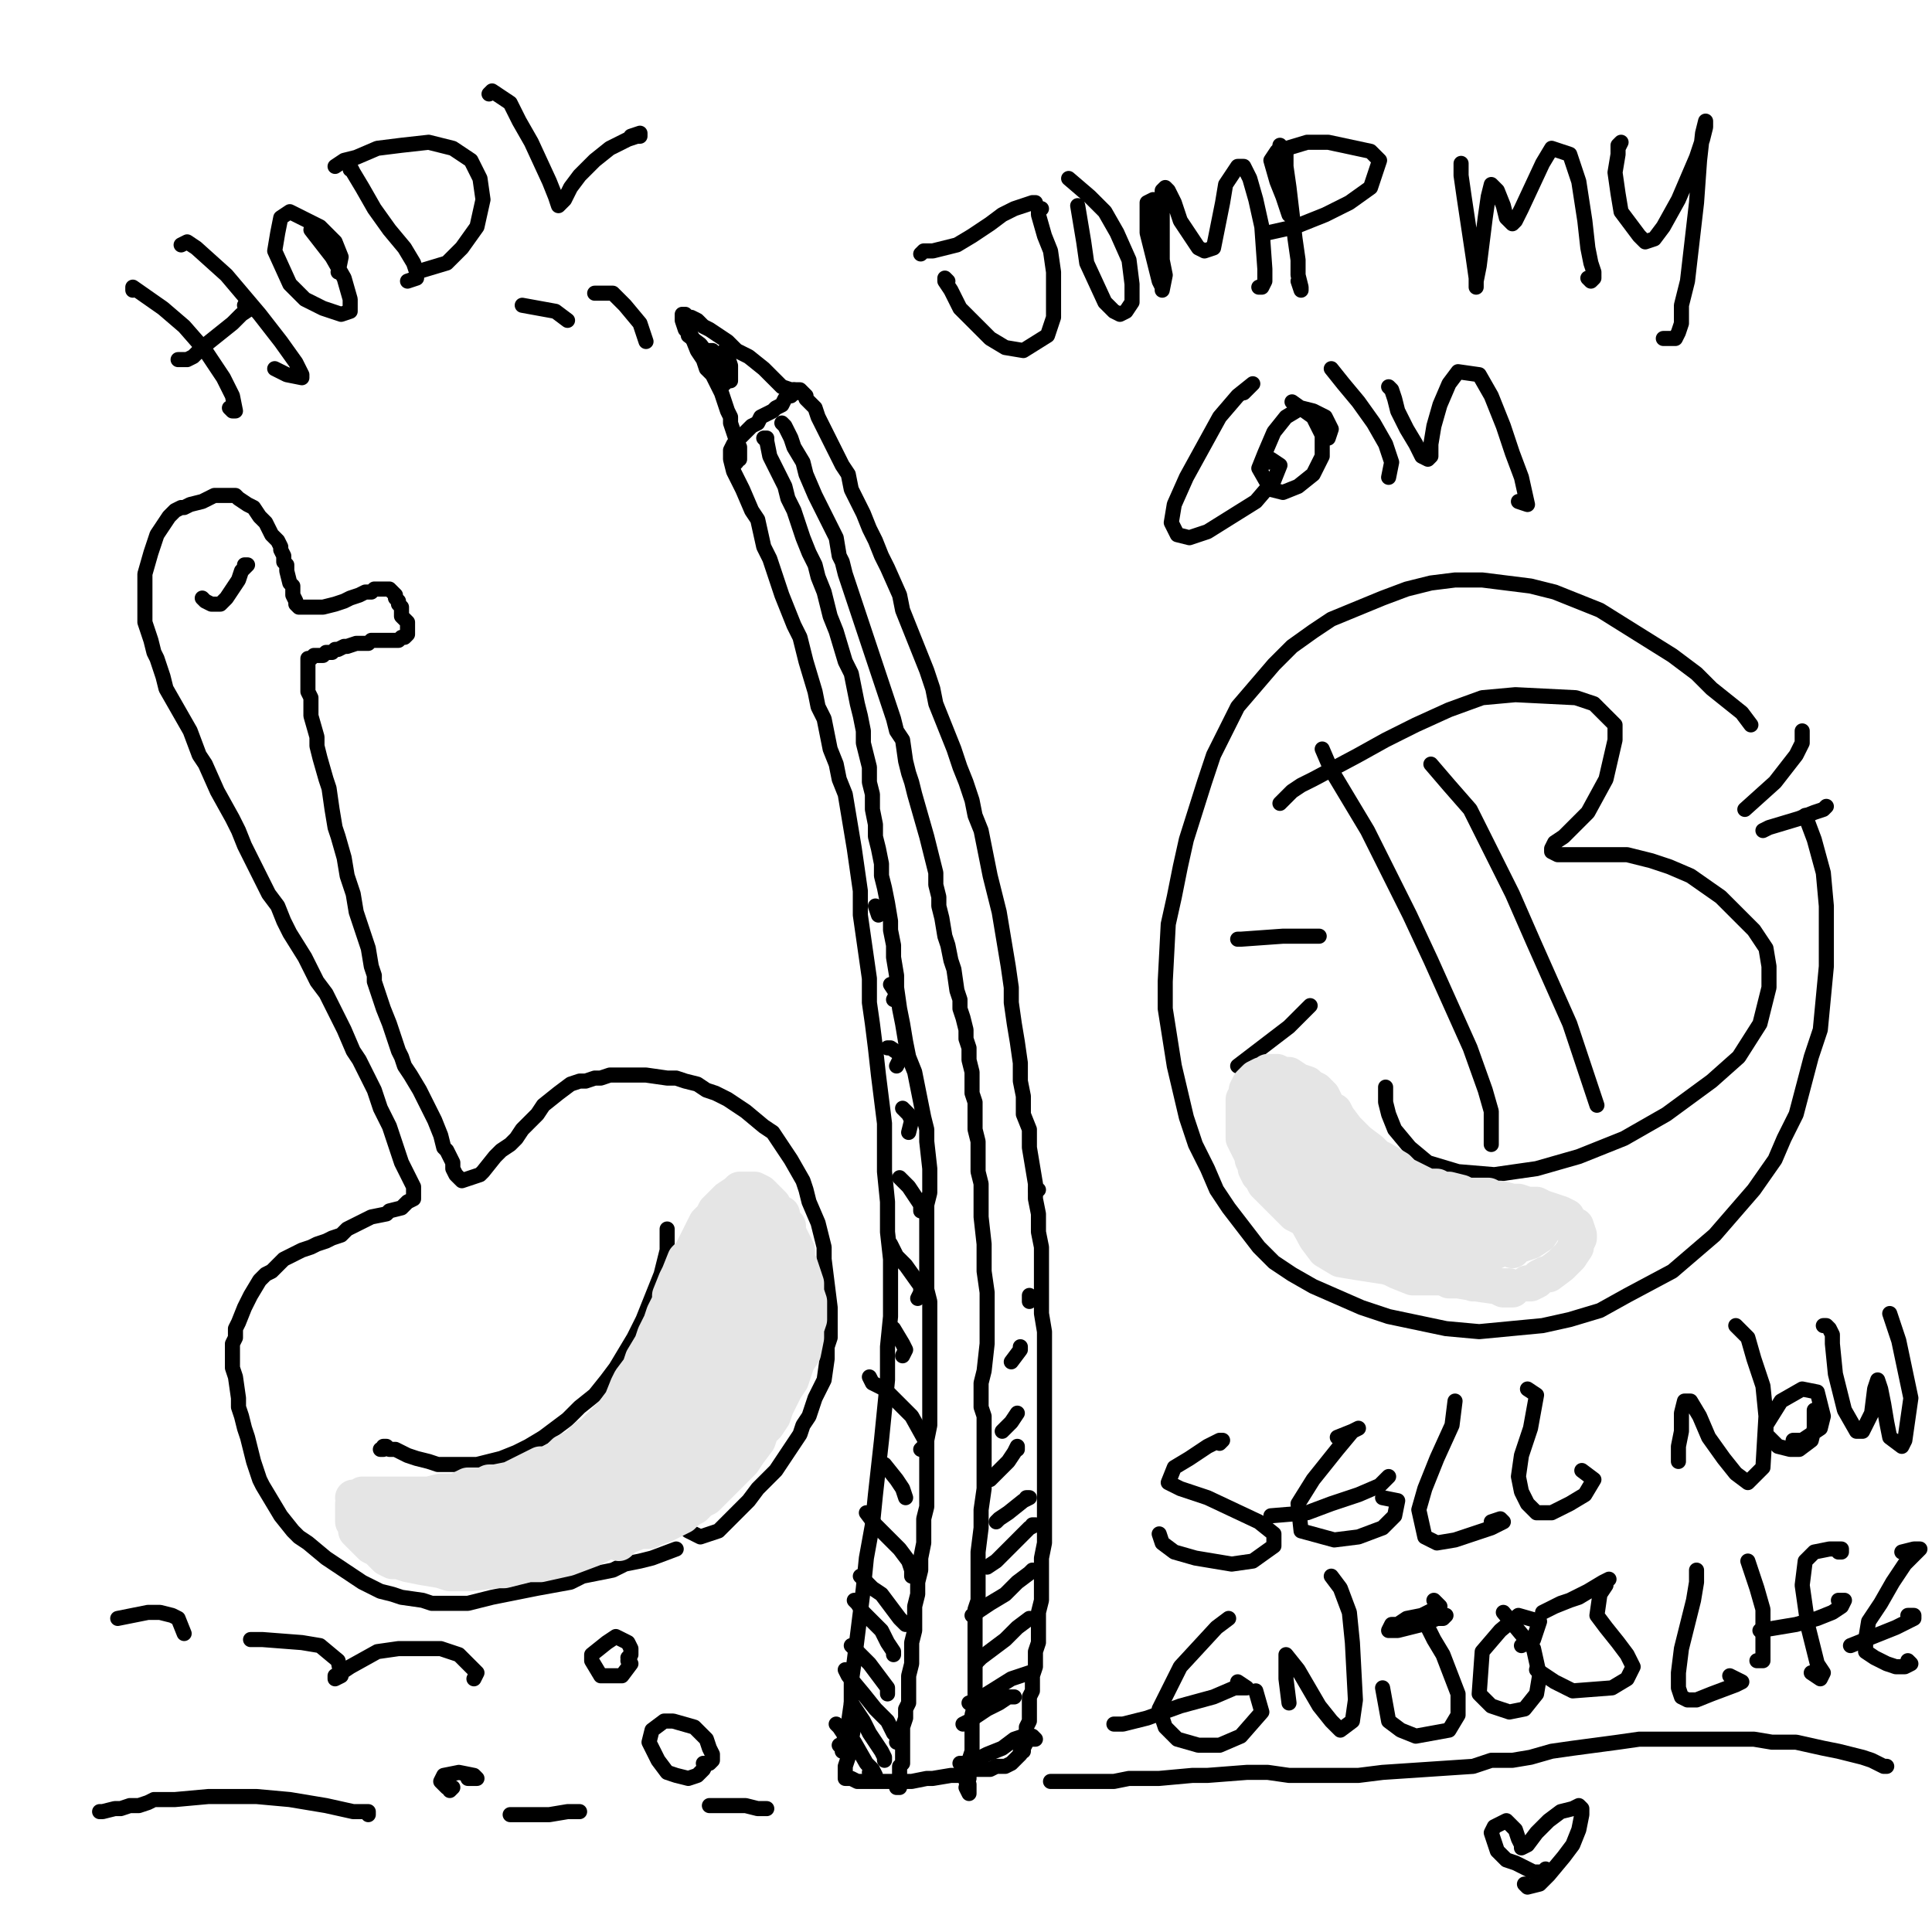 <?xml version="1.0" standalone="yes"?><svg width="640px" height="640px" xmlns="http://www.w3.org/2000/svg" version="1.1"><polyline points="224,513.125 216,516.125 212,517.125 207,518.125 203,520.125 198,521.125 193,522.125 189,524.125 178,526.125 173,527.125 168,528.125 163,529.125 159,530.125 155,531.125 151,531.125 147,531.125 143,531.125 140,530.125 133,529.125 130,528.125 126,527.125 120,524.125 117,522.125 111,518.125 108,516.125 102,511.125 99,509.125 97,507.125 93,502.125 90,497.125 87,492.125 86,490.125 85,487.125 84,484.125 83,480.125 82,476.125 81,473.125 80,469.125 79,466.125 79,463.125 78,456.125 77,453.125 77,451.125 77,445.125 78,443.125 78,440.125 79,438.125 81,433.125 82,431.125 83,429.125 86,424.125 88,422.125 90,421.125 92,419.125 94,417.125 96,416.125 100,414.125 103,413.125 105,412.125 108,411.125 110,410.125 113,409.125 115,407.125 117,406.125 119,405.125 123,403.125 128,402.125 129,401.125 133,400.125 134,399.125 135,398.125 137,397.125 137,395.125 137,393.125 135,389.125 134,387.125 133,385.125 131,379.125 130,376.125 129,373.125 126,367.125 125,364.125 124,361.125 121,355.125 119,351.125 117,348.125 114,341.125 112,337.125 108,329.125 105,325.125 101,317.125 96,309.125 94,305.125 92,300.125 89,296.125 85,288.125 83,284.125 81,280.125 79,275.125 77,271.125 72,262.125 68,253.125 66,250.125 63,242.125 59,235.125 55,228.125 54,224.125 52,218.125 51,216.125 50,212.125 49,209.125 48,206.125 48,203.125 48,201.125 48,195.125 48,192.125 48,190.125 50,183.125 51,180.125 52,177.125 54,174.125 56,171.125 57,170.125 58,169.125 60,168.125 61,168.125 63,167.125 67,166.125 71,164.125 73,164.125 75,164.125 78,164.125 79,165.125 82,167.125 84,168.125 86,171.125 87,172.125 88,173.125 89,175.125 90,177.125 92,179.125 93,181.125 93,182.125 94,184.125 94,186.125 95,187.125 95,189.125 96,193.125 97,194.125 97,197.125 98,199.125 98,200.125 99,201.125 101,201.125 102,201.125 105,201.125 107,201.125 111,200.125 114,199.125 116,198.125 119,197.125 121,196.125 122,196.125 123,196.125 124,195.125 125,195.125 127,195.125 127,195.125 129,195.125 129,195.125 130,196.125 131,197.125 131,198.125 132,199.125 132,200.125 133,201.125 133,202.125 133,204.125 134,205.125 135,206.125 135,207.125 135,208.125 135,209.125 135,210.125 135,210.125 134,211.125 133,211.125 133,211.125 132,212.125 130,212.125 129,212.125 127,212.125 123,212.125 122,213.125 120,213.125 118,213.125 115,214.125 114,214.125 112,215.125 111,215.125 110,216.125 108,216.125 107,217.125 105,217.125 104,217.125 103,218.125 103,218.125 102,218.125 102,218.125 102,219.125 102,221.125 102,222.125 102,224.125 102,226.125 102,229.125 103,231.125 103,237.125 105,244.125 105,247.125 106,251.125 108,258.125 109,261.125 110,268.125 111,274.125 112,277.125 114,284.125 115,290.125 117,296.125 118,302.125 119,305.125 120,308.125 121,311.125 122,314.125 123,320.125 124,323.125 124,325.125 125,328.125 126,331.125 127,334.125 129,339.125 130,342.125 131,345.125 132,348.125 133,350.125 134,353.125 136,356.125 139,361.125 140,363.125 141,365.125 142,367.125 143,369.125 144,371.125 146,376.125 147,380.125 148,381.125 150,385.125 150,387.125 151,389.125 152,390.125 153,391.125 159,389.125 160,388.125 164,383.125 166,381.125 169,379.125 171,377.125 173,374.125 176,371.125 178,369.125 180,366.125 185,362.125 189,359.125 192,358.125 194,358.125 197,357.125 199,357.125 202,356.125 205,356.125 208,356.125 211,356.125 214,356.125 221,357.125 224,357.125 227,358.125 231,359.125 234,361.125 237,362.125 241,364.125 247,368.125 253,373.125 256,375.125 258,378.125 260,381.125 262,384.125 266,391.125 267,394.125 268,398.125 271,405.125 273,413.125 273,417.125 274,425.125 275,433.125 275,439.125 275,443.125 274,446.125 274,450.125 273,457.125 270,463.125 269,466.125 268,469.125 266,472.125 265,475.125 263,478.125 259,484.125 257,487.125 255,489.125 253,491.125 251,493.125 248,497.125 244,501.125 242,503.125 238,507.125 235,508.125 232,509.125 228,507.125 " fill="none" stroke="#000000" stroke-width="5px" stroke-linecap="round" stroke-linejoin="round" /><polyline points="221,407.125 221,414.125 220,418.125 219,422.125 217,427.125 215,432.125 213,437.125 210,443.125 207,448.125 204,453.125 201,457.125 197,462.125 192,466.125 188,470.125 184,473.125 180,476.125 175,479.125 171,481.125 166,483.125 162,484.125 158,485.125 149,485.125 145,485.125 142,484.125 138,483.125 135,482.125 133,481.125 131,480.125 129,480.125 128,479.125 127,479.125 127,479.125 127,480.125 126,480.125 126,480.125 " fill="none" stroke="#000000" stroke-width="5px" stroke-linecap="round" stroke-linejoin="round" /><polyline points="278,578.125 279,579.125 279,580.125 279,578.125 280,575.125 281,571.125 282,564.125 282,557.125 283,550.125 284,542.125 285,534.125 286,526.125 287,516.125 289,505.125 290,495.125 291,486.125 292,477.125 293,467.125 294,457.125 294,446.125 295,436.125 295,426.125 295,417.125 294,408.125 294,398.125 293,388.125 293,379.125 293,372.125 292,364.125 291,356.125 290,347.125 289,339.125 288,332.125 288,324.125 287,317.125 286,310.125 285,303.125 285,295.125 284,288.125 283,281.125 282,275.125 281,269.125 280,263.125 278,258.125 277,253.125 275,248.125 274,243.125 273,238.125 271,234.125 270,229.125 267,219.125 266,215.125 265,211.125 263,207.125 261,202.125 259,197.125 256,188.125 255,185.125 253,181.125 251,172.125 249,169.125 246,162.125 243,156.125 242,152.125 242,150.125 242,149.125 243,147.125 244,146.125 245,145.125 246,144.125 248,142.125 249,141.125 251,140.125 252,138.125 254,137.125 256,136.125 257,135.125 259,134.125 260,132.125 261,131.125 262,131.125 263,130.125 263,129.125 264,129.125 265,129.125 265,129.125 266,130.125 267,131.125 267,132.125 268,133.125 270,135.125 271,138.125 273,142.125 275,146.125 277,150.125 279,154.125 281,157.125 282,162.125 284,166.125 286,170.125 288,175.125 290,179.125 292,184.125 294,188.125 298,197.125 299,202.125 301,207.125 303,212.125 305,217.125 307,222.125 309,228.125 310,233.125 312,238.125 314,243.125 316,248.125 318,254.125 320,259.125 322,265.125 323,270.125 325,275.125 326,280.125 327,285.125 328,290.125 331,302.125 332,308.125 333,314.125 334,320.125 335,327.125 335,332.125 336,339.125 337,345.125 338,352.125 338,358.125 339,363.125 339,369.125 341,374.125 341,380.125 342,386.125 343,392.125 343,397.125 344,402.125 344,408.125 345,413.125 345,419.125 345,424.125 345,430.125 345,435.125 346,441.125 346,447.125 346,452.125 346,457.125 346,463.125 346,468.125 346,473.125 346,479.125 346,484.125 346,489.125 346,494.125 346,498.125 346,507.125 346,511.125 345,516.125 345,524.125 345,527.125 345,530.125 344,534.125 344,537.125 344,544.125 343,547.125 343,549.125 343,552.125 342,555.125 342,560.125 341,562.125 341,565.125 341,567.125 341,570.125 340,572.125 340,574.125 340,576.125 340,577.125 339,579.125 339,580.125 338,580.125 338,581.125 336,583.125 335,584.125 333,585.125 332,585.125 330,585.125 328,586.125 326,586.125 323,586.125 321,587.125 318,588.125 315,588.125 309,589.125 307,589.125 302,590.125 300,590.125 295,590.125 292,590.125 290,590.125 288,590.125 286,590.125 285,590.125 284,590.125 282,589.125 281,589.125 280,589.125 280,589.125 280,589.125 280,588.125 280,587.125 280,585.125 281,582.125 283,571.125 " fill="none" stroke="#000000" stroke-width="5px" stroke-linecap="round" stroke-linejoin="round" /><polyline points="254,146.125 254,146.125 254,146.125 254,145.125 253,145.125 253,145.125 253,145.125 254,146.125 255,151.125 257,155.125 260,161.125 261,165.125 263,169.125 266,178.125 268,183.125 270,187.125 271,191.125 273,196.125 274,200.125 275,204.125 277,209.125 280,219.125 282,223.125 283,228.125 284,233.125 285,237.125 286,242.125 286,246.125 287,250.125 288,254.125 288,259.125 289,263.125 289,268.125 290,273.125 290,277.125 291,281.125 292,286.125 292,290.125 293,294.125 294,299.125 295,305.125 295,308.125 296,313.125 296,317.125 297,323.125 297,327.125 298,334.125 299,339.125 300,345.125 301,350.125 303,355.125 304,360.125 305,365.125 306,370.125 307,374.125 307,378.125 308,387.125 308,391.125 308,395.125 307,399.125 307,404.125 307,408.125 307,413.125 307,418.125 307,422.125 307,427.125 308,431.125 308,436.125 308,440.125 308,446.125 308,451.125 308,455.125 308,460.125 308,464.125 308,468.125 308,472.125 307,477.125 307,482.125 307,486.125 307,491.125 307,495.125 307,499.125 306,503.125 306,507.125 306,511.125 305,516.125 305,520.125 304,524.125 304,528.125 303,532.125 303,536.125 303,540.125 302,544.125 302,548.125 302,551.125 301,555.125 301,558.125 301,561.125 301,564.125 300,566.125 300,569.125 299,572.125 299,575.125 299,578.125 299,580.125 299,582.125 299,584.125 298,585.125 298,586.125 298,588.125 298,589.125 298,590.125 298,592.125 298,592.125 297,592.125 297,592.125 297,591.125 " fill="none" stroke="#000000" stroke-width="5px" stroke-linecap="round" stroke-linejoin="round" /><polyline points="259,140.125 259,140.125 260,141.125 261,143.125 262,145.125 263,148.125 266,153.125 267,157.125 270,164.125 272,168.125 275,174.125 277,178.125 278,184.125 279,186.125 280,190.125 281,193.125 282,196.125 283,199.125 284,202.125 285,205.125 286,208.125 287,211.125 288,214.125 289,217.125 290,220.125 291,223.125 292,226.125 294,232.125 296,238.125 297,242.125 299,245.125 300,252.125 301,256.125 302,259.125 303,263.125 305,270.125 307,277.125 308,281.125 309,285.125 310,289.125 310,293.125 311,297.125 311,300.125 312,304.125 313,310.125 314,313.125 315,318.125 316,321.125 317,328.125 318,331.125 318,334.125 319,337.125 320,341.125 320,344.125 321,347.125 321,351.125 322,355.125 322,359.125 322,362.125 323,365.125 323,371.125 323,374.125 324,378.125 324,381.125 324,388.125 325,392.125 325,396.125 325,400.125 325,403.125 326,412.125 326,421.125 327,428.125 327,431.125 327,435.125 327,441.125 327,445.125 326,454.125 325,458.125 325,466.125 326,469.125 326,476.125 326,479.125 326,483.125 326,486.125 326,493.125 325,500.125 325,503.125 325,506.125 324,514.125 324,517.125 324,520.125 324,527.125 324,530.125 323,533.125 323,540.125 323,543.125 323,546.125 323,552.125 323,554.125 323,556.125 323,559.125 323,561.125 323,564.125 322,568.125 322,571.125 322,576.125 322,578.125 322,580.125 321,583.125 321,585.125 321,586.125 320,588.125 320,590.125 321,591.125 321,593.125 321,594.125 321,594.125 320,592.125 321,589.125 " fill="none" stroke="#000000" stroke-width="5px" stroke-linecap="round" stroke-linejoin="round" /><polyline points="265,130.125 265,130.125 263,129.125 262,129.125 259,128.125 255,124.125 253,122.125 248,118.125 244,116.125 241,113.125 238,111.125 235,109.125 233,108.125 231,106.125 229,105.125 228,105.125 227,104.125 226,104.125 226,104.125 226,104.125 226,104.125 226,106.125 227,109.125 229,111.125 231,116.125 233,119.125 234,122.125 236,124.125 239,130.125 241,136.125 242,138.125 242,140.125 243,143.125 244,146.125 245,148.125 245,149.125 245,150.125 245,151.125 245,151.125 245,152.125 244,152.125 244,153.125 243,154.125 243,153.125 " fill="none" stroke="#000000" stroke-width="5px" stroke-linecap="round" stroke-linejoin="round" /><polyline points="240,116.125 241,116.125 241,116.125 241,118.125 242,121.125 242,123.125 242,125.125 242,126.125 241,126.125 241,126.125 240,127.125 239,126.125 239,126.125 239,126.125 240,125.125 240,123.125 239,122.125 237,120.125 236,117.125 235,116.125 235,116.125 235,116.125 236,116.125 236,117.125 237,119.125 238,121.125 239,123.125 239,123.125 239,123.125 235,118.125 232,114.125 228,111.125 " fill="none" stroke="#000000" stroke-width="5px" stroke-linecap="round" stroke-linejoin="round" /><polyline points="233,584.125 235,584.125 236,583.125 236,581.125 235,579.125 234,576.125 230,572.125 223,570.125 220,570.125 216,573.125 215,577.125 218,583.125 221,587.125 224,588.125 228,589.125 231,588.125 233,586.125 234,584.125 " fill="none" stroke="#000000" stroke-width="5px" stroke-linecap="round" stroke-linejoin="round" /><polyline points="208,550.125 209,548.125 209,546.125 208,544.125 206,543.125 204,542.125 201,544.125 196,548.125 196,550.125 199,555.125 202,555.125 206,555.125 209,551.125 208,549.125 " fill="none" stroke="#000000" stroke-width="5px" stroke-linecap="round" stroke-linejoin="round" /><polyline points="155,589.125 158,589.125 157,588.125 152,587.125 147,588.125 146,590.125 147,591.125 148,592.125 150,592.125 149,593.125 " fill="none" stroke="#000000" stroke-width="5px" stroke-linecap="round" stroke-linejoin="round" /><polyline points="580,240.125 577,236.125 572,232.125 567,228.125 562,223.125 554,217.125 538,207.125 530,202.125 515,196.125 507,194.125 491,192.125 482,192.125 474,193.125 466,195.125 458,198.125 441,205.125 435,209.125 428,214.125 422,220.125 416,227.125 410,234.125 402,250.125 399,259.125 393,278.125 391,287.125 389,297.125 387,306.125 386,325.125 386,334.125 389,353.125 393,370.125 396,379.125 400,387.125 403,394.125 407,400.125 417,413.125 422,418.125 428,422.125 435,426.125 451,433.125 460,436.125 479,440.125 490,441.125 511,439.125 520,437.125 530,434.125 539,429.125 554,421.125 561,415.125 568,409.125 581,394.125 588,384.125 591,377.125 595,369.125 600,350.125 603,341.125 605,320.125 605,310.125 605,300.125 604,289.125 601,278.125 598,270.125 " fill="none" stroke="#000000" stroke-width="5px" stroke-linecap="round" stroke-linejoin="round" /><polyline points="494,379.125 494,368.125 492,361.125 487,347.125 474,318.125 467,303.125 453,275.125 441,255.125 438,248.125 " fill="none" stroke="#000000" stroke-width="5px" stroke-linecap="round" stroke-linejoin="round" /><polyline points="529,366.125 527,360.125 520,339.125 508,312.125 501,296.125 487,268.125 480,260.125 474,253.125 " fill="none" stroke="#000000" stroke-width="5px" stroke-linecap="round" stroke-linejoin="round" /><polyline points="424,266.125 425,265.125 426,264.125 428,262.125 431,260.125 435,258.125 450,250.125 459,245.125 469,240.125 480,235.125 491,231.125 502,230.125 522,231.125 528,233.125 535,240.125 535,245.125 532,258.125 526,269.125 522,273.125 518,277.125 515,279.125 514,281.125 514,282.125 516,283.125 526,283.125 532,283.125 539,283.125 547,285.125 553,287.125 560,290.125 570,297.125 575,302.125 581,308.125 585,314.125 586,320.125 586,327.125 583,339.125 576,350.125 567,358.125 552,369.125 538,377.125 523,383.125 509,387.125 495,389.125 483,388.125 473,385.125 467,380.125 462,374.125 460,369.125 459,365.125 459,361.125 459,360.125 " fill="none" stroke="#000000" stroke-width="5px" stroke-linecap="round" stroke-linejoin="round" /><polyline points="437,310.125 435,310.125 431,310.125 425,310.125 411,311.125 410,311.125 " fill="none" stroke="#000000" stroke-width="5px" stroke-linecap="round" stroke-linejoin="round" /><polyline points="434,333.125 427,340.125 410,353.125 " fill="none" stroke="#000000" stroke-width="5px" stroke-linecap="round" stroke-linejoin="round" /><polyline points="597,242.125 597,246.125 595,250.125 588,259.125 578,268.125 " fill="none" stroke="#000000" stroke-width="5px" stroke-linecap="round" stroke-linejoin="round" /><polyline points="605,267.125 605,267.125 604,268.125 601,269.125 596,271.125 586,274.125 584,275.125 " fill="none" stroke="#000000" stroke-width="5px" stroke-linecap="round" stroke-linejoin="round" /><polyline points="81,187.125 82,187.125 80,189.125 79,192.125 75,198.125 73,200.125 70,200.125 68,199.125 67,198.125 " fill="none" stroke="#000000" stroke-width="5px" stroke-linecap="round" stroke-linejoin="round" /><polyline points="625,585.125 625,585.125 624,585.125 620,583.125 617,582.125 613,581.125 609,580.125 604,579.125 595,577.125 587,577.125 581,576.125 576,576.125 569,576.125 562,576.125 543,576.125 536,577.125 521,579.125 514,580.125 507,582.125 501,583.125 494,583.125 488,585.125 473,586.125 458,587.125 450,588.125 442,588.125 427,588.125 420,587.125 413,587.125 400,588.125 395,588.125 384,589.125 374,589.125 369,590.125 362,590.125 356,590.125 355,590.125 352,590.125 350,590.125 348,590.125 " fill="none" stroke="#000000" stroke-width="5px" stroke-linecap="round" stroke-linejoin="round" /><polyline points="254,599.125 253,599.125 251,599.125 247,598.125 242,598.125 238,598.125 235,598.125 " fill="none" stroke="#000000" stroke-width="5px" stroke-linecap="round" stroke-linejoin="round" /><polyline points="192,600.125 188,600.125 182,601.125 176,601.125 169,601.125 " fill="none" stroke="#000000" stroke-width="5px" stroke-linecap="round" stroke-linejoin="round" /><polyline points="122,601.125 122,600.125 117,600.125 108,598.125 102,597.125 96,596.125 85,595.125 80,595.125 74,595.125 69,595.125 58,596.125 51,596.125 49,597.125 46,598.125 43,598.125 40,599.125 38,599.125 34,600.125 33,600.125 " fill="none" stroke="#000000" stroke-width="5px" stroke-linecap="round" stroke-linejoin="round" /><polyline points="342,67.125 343,67.125 342,67.125 336,69.125 332,71.125 328,74.125 322,78.125 317,81.125 313,82.125 309,83.125 306,83.125 305,84.125 " fill="none" stroke="#000000" stroke-width="5px" stroke-linecap="round" stroke-linejoin="round" /><polyline points="345,69.125 344,69.125 344,69.125 344,71.125 346,78.125 348,83.125 349,90.125 349,98.125 349,105.125 347,111.125 339,116.125 333,115.125 328,112.125 318,102.125 315,96.125 313,93.125 313,92.125 314,93.125 " fill="none" stroke="#000000" stroke-width="5px" stroke-linecap="round" stroke-linejoin="round" /><polyline points="357,68.125 358,74.125 359,80.125 360,87.125 366,100.125 369,103.125 371,104.125 373,103.125 375,100.125 375,94.125 374,86.125 370,77.125 366,70.125 361,65.125 354,59.125 " fill="none" stroke="#000000" stroke-width="5px" stroke-linecap="round" stroke-linejoin="round" /><polyline points="382,66.125 382,66.125 380,67.125 380,68.125 380,70.125 380,77.125 383,89.125 384,93.125 385,95.125 385,96.125 386,91.125 385,86.125 385,79.125 385,67.125 385,63.125 386,62.125 387,63.125 389,67.125 391,73.125 397,82.125 399,83.125 402,82.125 404,72.125 405,67.125 406,61.125 410,55.125 412,55.125 414,59.125 416,66.125 418,75.125 419,89.125 419,93.125 418,95.125 417,95.125 " fill="none" stroke="#000000" stroke-width="5px" stroke-linecap="round" stroke-linejoin="round" /><polyline points="424,48.125 426,51.125 426,55.125 427,62.125 429,79.125 430,86.125 430,91.125 431,95.125 431,96.125 430,93.125 " fill="none" stroke="#000000" stroke-width="5px" stroke-linecap="round" stroke-linejoin="round" /><polyline points="427,71.125 425,65.125 423,60.125 421,53.125 423,50.125 433,47.125 440,47.125 454,50.125 457,53.125 454,62.125 447,67.125 439,71.125 429,75.125 420,77.125 " fill="none" stroke="#000000" stroke-width="5px" stroke-linecap="round" stroke-linejoin="round" /><polyline points="484,54.125 484,58.125 485,65.125 488,85.125 489,92.125 489,95.125 489,93.125 490,88.125 491,80.125 492,72.125 493,65.125 494,61.125 496,63.125 498,68.125 499,72.125 501,74.125 502,73.125 504,69.125 511,54.125 514,49.125 520,51.125 523,60.125 525,73.125 526,82.125 527,87.125 528,90.125 528,92.125 527,93.125 526,92.125 " fill="none" stroke="#000000" stroke-width="5px" stroke-linecap="round" stroke-linejoin="round" /><polyline points="536,49.125 537,47.125 537,47.125 536,48.125 536,51.125 535,57.125 536,64.125 537,70.125 543,78.125 545,80.125 548,79.125 551,75.125 556,66.125 559,59.125 562,52.125 564,46.125 565,42.125 565,40.125 565,40.125 564,44.125 563,53.125 562,67.125 559,93.125 557,101.125 557,107.125 556,110.125 555,112.125 554,112.125 551,112.125 " fill="none" stroke="#000000" stroke-width="5px" stroke-linecap="round" stroke-linejoin="round" /><polyline points="412,130.125 415,127.125 410,131.125 404,138.125 393,158.125 389,167.125 388,173.125 390,177.125 394,178.125 400,176.125 416,166.125 422,159.125 424,154.125 421,152.125 420,153.125 " fill="none" stroke="#000000" stroke-width="5px" stroke-linecap="round" stroke-linejoin="round" /><polyline points="440,145.125 441,142.125 439,138.125 435,136.125 431,135.125 426,138.125 422,143.125 419,150.125 417,155.125 421,162.125 425,163.125 430,161.125 435,157.125 438,151.125 438,144.125 435,138.125 428,133.125 " fill="none" stroke="#000000" stroke-width="5px" stroke-linecap="round" stroke-linejoin="round" /><polyline points="460,158.125 461,153.125 459,147.125 455,140.125 450,133.125 445,127.125 441,122.125 " fill="none" stroke="#000000" stroke-width="5px" stroke-linecap="round" stroke-linejoin="round" /><polyline points="460,128.125 461,129.125 462,132.125 463,136.125 466,142.125 469,147.125 471,151.125 473,152.125 474,151.125 474,147.125 475,141.125 477,134.125 480,127.125 483,123.125 490,124.125 494,131.125 498,141.125 501,150.125 504,158.125 506,167.125 503,166.125 " fill="none" stroke="#000000" stroke-width="5px" stroke-linecap="round" stroke-linejoin="round" /><polyline points="404,478.125 405,477.125 404,477.125 400,479.125 394,483.125 389,486.125 387,491.125 391,493.125 400,496.125 417,504.125 422,508.125 422,512.125 415,517.125 408,518.125 396,516.125 389,514.125 385,511.125 384,508.125 " fill="none" stroke="#000000" stroke-width="5px" stroke-linecap="round" stroke-linejoin="round" /><polyline points="443,476.125 448,474.125 450,473.125 450,473.125 448,474.125 443,480.125 435,490.125 430,498.125 431,507.125 442,510.125 450,509.125 458,506.125 462,502.125 463,497.125 458,496.125 " fill="none" stroke="#000000" stroke-width="5px" stroke-linecap="round" stroke-linejoin="round" /><polyline points="460,489.125 457,492.125 450,495.125 441,498.125 433,501.125 421,502.125 " fill="none" stroke="#000000" stroke-width="5px" stroke-linecap="round" stroke-linejoin="round" /><polyline points="482,464.125 481,472.125 476,483.125 472,493.125 470,500.125 472,509.125 476,511.125 482,510.125 494,506.125 498,504.125 497,503.125 494,504.125 " fill="none" stroke="#000000" stroke-width="5px" stroke-linecap="round" stroke-linejoin="round" /><polyline points="506,460.125 509,462.125 507,473.125 504,482.125 503,489.125 504,494.125 506,498.125 509,501.125 514,501.125 520,498.125 525,495.125 528,490.125 524,487.125 " fill="none" stroke="#000000" stroke-width="5px" stroke-linecap="round" stroke-linejoin="round" /><polyline points="556,484.125 556,479.125 557,474.125 557,468.125 558,464.125 560,464.125 563,469.125 566,476.125 571,483.125 575,488.125 579,491.125 584,486.125 585,469.125 584,459.125 581,450.125 579,443.125 575,439.125 " fill="none" stroke="#000000" stroke-width="5px" stroke-linecap="round" stroke-linejoin="round" /><polyline points="594,477.125 597,477.125 603,473.125 604,469.125 602,461.125 597,460.125 590,464.125 585,472.125 585,475.125 587,477.125 589,479.125 593,480.125 596,480.125 600,477.125 601,473.125 601,467.125 " fill="none" stroke="#000000" stroke-width="5px" stroke-linecap="round" stroke-linejoin="round" /><polyline points="604,439.125 605,439.125 606,440.125 607,442.125 607,445.125 608,455.125 611,467.125 615,474.125 617,474.125 620,468.125 621,460.125 622,457.125 623,460.125 624,465.125 625,471.125 626,476.125 630,479.125 631,477.125 633,463.125 629,444.125 626,435.125 " fill="none" stroke="#000000" stroke-width="5px" stroke-linecap="round" stroke-linejoin="round" /><polyline points="407,536.125 403,539.125 391,552.125 384,566.125 386,572.125 390,576.125 397,578.125 404,578.125 411,575.125 418,567.125 416,560.125 " fill="none" stroke="#000000" stroke-width="5px" stroke-linecap="round" stroke-linejoin="round" /><polyline points="427,564.125 426,556.125 426,552.125 426,548.125 430,553.125 437,565.125 441,570.125 444,573.125 448,570.125 449,563.125 448,544.125 447,534.125 444,526.125 441,522.125 " fill="none" stroke="#000000" stroke-width="5px" stroke-linecap="round" stroke-linejoin="round" /><polyline points="410,557.125 413,559.125 409,559.125 402,562.125 391,565.125 380,569.125 372,571.125 369,571.125 " fill="none" stroke="#000000" stroke-width="5px" stroke-linecap="round" stroke-linejoin="round" /><polyline points="475,530.125 477,532.125 475,533.125 471,535.125 466,536.125 463,538.125 461,538.125 460,540.125 463,540.125 471,538.125 476,536.125 478,536.125 479,535.125 479,535.125 477,535.125 474,536.125 473,537.125 473,539.125 475,543.125 478,548.125 483,561.125 483,568.125 480,573.125 469,575.125 464,573.125 460,570.125 458,559.125 " fill="none" stroke="#000000" stroke-width="5px" stroke-linecap="round" stroke-linejoin="round" /><polyline points="504,545.125 508,543.125 509,540.125 510,537.125 503,535.125 497,540.125 491,547.125 490,561.125 494,565.125 500,567.125 505,566.125 509,561.125 510,555.125 508,546.125 498,534.125 " fill="none" stroke="#000000" stroke-width="5px" stroke-linecap="round" stroke-linejoin="round" /><polyline points="533,523.125 531,524.125 526,527.125 520,530.125 515,532.125 511,534.125 511,534.125 513,533.125 517,531.125 523,529.125 528,526.125 531,526.125 532,525.125 532,525.125 530,528.125 529,535.125 532,539.125 536,544.125 539,548.125 541,552.125 539,556.125 534,559.125 521,560.125 515,557.125 509,553.125 " fill="none" stroke="#000000" stroke-width="5px" stroke-linecap="round" stroke-linejoin="round" /><polyline points="562,520.125 562,524.125 561,530.125 559,538.125 557,546.125 556,554.125 556,559.125 557,562.125 559,563.125 562,563.125 567,561.125 575,558.125 577,557.125 577,557.125 573,555.125 " fill="none" stroke="#000000" stroke-width="5px" stroke-linecap="round" stroke-linejoin="round" /><polyline points="582,550.125 584,550.125 584,547.125 584,541.125 584,533.125 582,526.125 579,517.125 " fill="none" stroke="#000000" stroke-width="5px" stroke-linecap="round" stroke-linejoin="round" /><polyline points="609,514.125 610,514.125 610,514.125 610,513.125 609,513.125 606,513.125 601,514.125 598,517.125 597,525.125 599,539.125 602,551.125 604,554.125 603,556.125 600,554.125 " fill="none" stroke="#000000" stroke-width="5px" stroke-linecap="round" stroke-linejoin="round" /><polyline points="609,530.125 610,530.125 611,530.125 610,532.125 607,534.125 602,536.125 595,538.125 583,540.125 " fill="none" stroke="#000000" stroke-width="5px" stroke-linecap="round" stroke-linejoin="round" /><polyline points="630,514.125 634,513.125 636,513.125 636,513.125 634,515.125 631,518.125 627,524.125 623,531.125 619,537.125 618,543.125 618,547.125 621,549.125 625,551.125 628,552.125 631,552.125 633,551.125 632,550.125 " fill="none" stroke="#000000" stroke-width="5px" stroke-linecap="round" stroke-linejoin="round" /><polyline points="632,535.125 633,535.125 634,535.125 634,536.125 628,539.125 613,545.125 " fill="none" stroke="#000000" stroke-width="5px" stroke-linecap="round" stroke-linejoin="round" /><polyline points="512,619.125 512,620.125 511,620.125 510,620.125 508,620.125 502,617.125 499,616.125 496,613.125 494,607.125 495,605.125 499,603.125 500,604.125 502,606.125 503,609.125 504,611.125 504,612.125 504,612.125 506,611.125 509,607.125 513,603.125 517,600.125 521,599.125 523,598.125 524,599.125 524,601.125 523,606.125 521,611.125 518,615.125 513,621.125 510,624.125 506,625.125 505,624.125 " fill="none" stroke="#000000" stroke-width="5px" stroke-linecap="round" stroke-linejoin="round" /><polyline points="44,96.125 44,95.125 44,95.125 54,102.125 61,108.125 68,116.125 74,125.125 77,131.125 78,136.125 77,136.125 76,135.125 " fill="none" stroke="#000000" stroke-width="5px" stroke-linecap="round" stroke-linejoin="round" /><polyline points="59,119.125 60,119.125 62,119.125 64,118.125 67,115.125 72,111.125 77,107.125 80,104.125 83,102.125 82,101.125 81,101.125 " fill="none" stroke="#000000" stroke-width="5px" stroke-linecap="round" stroke-linejoin="round" /><polyline points="60,81.125 62,80.125 65,82.125 75,91.125 86,104.125 93,113.125 98,120.125 100,124.125 100,125.125 95,124.125 91,122.125 " fill="none" stroke="#000000" stroke-width="5px" stroke-linecap="round" stroke-linejoin="round" /><polyline points="112,90.125 113,85.125 111,80.125 106,75.125 96,70.125 93,72.125 92,77.125 91,83.125 96,94.125 101,99.125 107,102.125 113,104.125 116,103.125 116,99.125 114,92.125 110,85.125 103,76.125 " fill="none" stroke="#000000" stroke-width="5px" stroke-linecap="round" stroke-linejoin="round" /><polyline points="116,56.125 116,55.125 116,55.125 117,57.125 120,62.125 124,69.125 129,76.125 134,82.125 137,87.125 138,90.125 138,92.125 135,93.125 " fill="none" stroke="#000000" stroke-width="5px" stroke-linecap="round" stroke-linejoin="round" /><polyline points="111,55.125 114,53.125 118,52.125 125,49.125 133,48.125 142,47.125 150,49.125 156,53.125 159,59.125 160,66.125 158,75.125 153,82.125 148,87.125 138,90.125 " fill="none" stroke="#000000" stroke-width="5px" stroke-linecap="round" stroke-linejoin="round" /><polyline points="162,31.125 163,30.125 169,34.125 172,40.125 176,47.125 182,60.125 184,65.125 185,68.125 185,68.125 185,68.125 187,66.125 189,62.125 192,58.125 197,53.125 202,49.125 208,46.125 211,45.125 212,45.125 212,44.125 209,45.125 " fill="none" stroke="#000000" stroke-width="5px" stroke-linecap="round" stroke-linejoin="round" /><polyline points="214,113.125 212,107.125 207,101.125 203,97.125 197,97.125 " fill="none" stroke="#000000" stroke-width="5px" stroke-linecap="round" stroke-linejoin="round" /><polyline points="188,106.125 184,103.125 173,101.125 " fill="none" stroke="#000000" stroke-width="5px" stroke-linecap="round" stroke-linejoin="round" /><polyline points="157,556.125 158,554.125 152,548.125 146,546.125 132,546.125 125,547.125 116,552.125 113,554.125 111,555.125 111,556.125 111,556.125 113,555.125 112,550.125 106,545.125 100,544.125 87,543.125 83,543.125 " fill="none" stroke="#000000" stroke-width="5px" stroke-linecap="round" stroke-linejoin="round" /><polyline points="61,541.125 59,536.125 57,535.125 53,534.125 49,534.125 39,536.125 " fill="none" stroke="#000000" stroke-width="5px" stroke-linecap="round" stroke-linejoin="round" /><polyline points="288,587.125 289,588.125 290,588.125 290,588.125 290,588.125 289,586.125 287,584.125 283,577.125 280,575.125 278,572.125 277,571.125 " fill="none" stroke="#000000" stroke-width="5px" stroke-linecap="round" stroke-linejoin="round" /><polyline points="293,583.125 293,582.125 292,580.125 290,577.125 288,574.125 286,570.125 284,567.125 282,564.125 " fill="none" stroke="#000000" stroke-width="5px" stroke-linecap="round" stroke-linejoin="round" /><polyline points="297,577.125 298,577.125 298,576.125 296,574.125 294,570.125 290,566.125 286,561.125 281,555.125 280,553.125 " fill="none" stroke="#000000" stroke-width="5px" stroke-linecap="round" stroke-linejoin="round" /><polyline points="294,561.125 294,559.125 288,551.125 285,548.125 282,545.125 " fill="none" stroke="#000000" stroke-width="5px" stroke-linecap="round" stroke-linejoin="round" /><polyline points="296,548.125 296,547.125 294,544.125 292,540.125 289,537.125 286,534.125 284,531.125 283,530.125 " fill="none" stroke="#000000" stroke-width="5px" stroke-linecap="round" stroke-linejoin="round" /><polyline points="300,538.125 300,538.125 298,536.125 295,532.125 292,528.125 289,526.125 285,522.125 " fill="none" stroke="#000000" stroke-width="5px" stroke-linecap="round" stroke-linejoin="round" /><polyline points="302,522.125 302,521.125 302,520.125 301,517.125 298,513.125 294,509.125 290,505.125 287,501.125 " fill="none" stroke="#000000" stroke-width="5px" stroke-linecap="round" stroke-linejoin="round" /><polyline points="300,496.125 299,493.125 297,490.125 293,485.125 " fill="none" stroke="#000000" stroke-width="5px" stroke-linecap="round" stroke-linejoin="round" /><polyline points="305,480.125 307,478.125 302,469.125 297,464.125 293,460.125 289,458.125 288,456.125 " fill="none" stroke="#000000" stroke-width="5px" stroke-linecap="round" stroke-linejoin="round" /><polyline points="299,449.125 300,447.125 299,445.125 296,440.125 " fill="none" stroke="#000000" stroke-width="5px" stroke-linecap="round" stroke-linejoin="round" /><polyline points="304,430.125 305,428.125 305,426.125 300,419.125 297,416.125 295,412.125 " fill="none" stroke="#000000" stroke-width="5px" stroke-linecap="round" stroke-linejoin="round" /><polyline points="305,401.125 305,399.125 301,393.125 299,391.125 298,390.125 " fill="none" stroke="#000000" stroke-width="5px" stroke-linecap="round" stroke-linejoin="round" /><polyline points="301,375.125 302,371.125 301,369.125 299,367.125 " fill="none" stroke="#000000" stroke-width="5px" stroke-linecap="round" stroke-linejoin="round" /><polyline points="297,353.125 298,351.125 298,350.125 298,349.125 295,347.125 294,347.125 " fill="none" stroke="#000000" stroke-width="5px" stroke-linecap="round" stroke-linejoin="round" /><polyline points="296,331.125 297,329.125 295,326.125 " fill="none" stroke="#000000" stroke-width="5px" stroke-linecap="round" stroke-linejoin="round" /><polyline points="291,303.125 290,300.125 " fill="none" stroke="#000000" stroke-width="5px" stroke-linecap="round" stroke-linejoin="round" /><polyline points="284,277.125 " fill="none" stroke="#000000" stroke-width="5px" stroke-linecap="round" stroke-linejoin="round" /><polyline points="278,254.125 " fill="none" stroke="#000000" stroke-width="5px" stroke-linecap="round" stroke-linejoin="round" /><polyline points="340,576.125 343,576.125 343,576.125 342,575.125 339,575.125 336,576.125 332,579.125 327,581.125 323,583.125 320,584.125 318,584.125 " fill="none" stroke="#000000" stroke-width="5px" stroke-linecap="round" stroke-linejoin="round" /><polyline points="336,562.125 336,562.125 336,562.125 334,562.125 331,564.125 327,566.125 324,568.125 321,570.125 319,571.125 " fill="none" stroke="#000000" stroke-width="5px" stroke-linecap="round" stroke-linejoin="round" /><polyline points="341,554.125 341,554.125 341,554.125 338,555.125 335,556.125 327,561.125 324,563.125 321,564.125 " fill="none" stroke="#000000" stroke-width="5px" stroke-linecap="round" stroke-linejoin="round" /><polyline points="341,536.125 337,539.125 333,543.125 329,546.125 325,549.125 323,551.125 " fill="none" stroke="#000000" stroke-width="5px" stroke-linecap="round" stroke-linejoin="round" /><polyline points="342,520.125 341,521.125 337,524.125 333,528.125 328,531.125 322,535.125 " fill="none" stroke="#000000" stroke-width="5px" stroke-linecap="round" stroke-linejoin="round" /><polyline points="342,505.125 343,505.125 341,506.125 338,509.125 330,517.125 327,519.125 " fill="none" stroke="#000000" stroke-width="5px" stroke-linecap="round" stroke-linejoin="round" /><polyline points="340,496.125 341,496.125 339,497.125 334,501.125 331,503.125 330,504.125 " fill="none" stroke="#000000" stroke-width="5px" stroke-linecap="round" stroke-linejoin="round" /><polyline points="337,480.125 337,479.125 336,481.125 334,484.125 331,487.125 328,490.125 " fill="none" stroke="#000000" stroke-width="5px" stroke-linecap="round" stroke-linejoin="round" /><polyline points="337,468.125 335,471.125 332,474.125 " fill="none" stroke="#000000" stroke-width="5px" stroke-linecap="round" stroke-linejoin="round" /><polyline points="338,446.125 338,447.125 335,451.125 " fill="none" stroke="#000000" stroke-width="5px" stroke-linecap="round" stroke-linejoin="round" /><polyline points="341,429.125 341,431.125 " fill="none" stroke="#000000" stroke-width="5px" stroke-linecap="round" stroke-linejoin="round" /><polyline points="344,394.125 343,394.125 " fill="none" stroke="#000000" stroke-width="5px" stroke-linecap="round" stroke-linejoin="round" /><polyline points="128,512.125 130,513.125 132,514.125 134,515.125 136,515.125 138,516.125 140,517.125 142,518.125 143,518.125 145,518.125 149,518.125 151,518.125 152,518.125 154,518.125 157,518.125 160,518.125 163,517.125 168,517.125 171,516.125 175,516.125 178,516.125 181,516.125 183,515.125 185,515.125 188,514.125 189,514.125 191,513.125 194,512.125 199,511.125 202,510.125 204,510.125 207,509.125 212,507.125 215,507.125 217,506.125 220,505.125 222,504.125 226,502.125 228,500.125 230,499.125 232,497.125 234,496.125 236,494.125 240,490.125 242,488.125 244,486.125 246,484.125 248,481.125 251,477.125 252,474.125 254,472.125 256,469.125 257,466.125 260,460.125 262,457.125 264,451.125 266,448.125 267,443.125 267,440.125 268,437.125 268,431.125 267,428.125 267,425.125 265,419.125 264,417.125 264,414.125 263,412.125 262,410.125 261,408.125 261,406.125 259,404.125 259,402.125 257,401.125 256,399.125 253,396.125 252,395.125 250,394.125 249,394.125 247,394.125 245,394.125 244,395.125 241,397.125 239,399.125 237,401.125 236,403.125 234,405.125 233,407.125 232,409.125 230,413.125 229,415.125 227,417.125 225,422.125 224,424.125 222,429.125 222,431.125 221,433.125 220,435.125 219,438.125 217,442.125 216,445.125 213,450.125 212,453.125 209,457.125 208,459.125 206,464.125 203,468.125 199,472.125 198,473.125 196,475.125 194,476.125 192,478.125 191,479.125 187,481.125 185,483.125 183,484.125 181,485.125 179,485.125 177,486.125 175,487.125 173,488.125 171,489.125 169,490.125 164,491.125 162,491.125 160,492.125 158,492.125 155,492.125 153,493.125 151,494.125 146,494.125 142,495.125 137,495.125 135,495.125 130,495.125 127,495.125 125,495.125 124,495.125 122,495.125 120,495.125 120,496.125 118,497.125 117,498.125 117,499.125 117,502.125 117,504.125 118,505.125 118,507.125 119,508.125 123,512.125 125,513.125 127,515.125 128,516.125 130,517.125 132,517.125 135,518.125 140,519.125 146,520.125 149,521.125 153,521.125 156,521.125 164,520.125 167,520.125 175,518.125 179,518.125 188,516.125 196,513.125 200,511.125 208,508.125 212,506.125 216,504.125 223,499.125 226,497.125 230,495.125 235,489.125 238,486.125 241,483.125 243,480.125 248,473.125 250,469.125 254,463.125 256,455.125 257,451.125 258,447.125 258,444.125 258,439.125 257,435.125 257,431.125 256,426.125 255,422.125 253,414.125 252,411.125 251,409.125 251,406.125 251,405.125 251,405.125 251,406.125 251,407.125 253,413.125 254,418.125 255,423.125 256,428.125 256,438.125 255,443.125 255,448.125 253,454.125 252,459.125 251,462.125 251,465.125 251,465.125 251,465.125 251,463.125 252,450.125 252,442.125 251,434.125 249,424.125 248,415.125 247,409.125 245,402.125 245,402.125 245,402.125 245,406.125 245,421.125 244,430.125 245,440.125 244,459.125 243,467.125 240,480.125 239,483.125 238,484.125 238,484.125 238,484.125 237,482.125 238,476.125 241,456.125 241,446.125 242,435.125 242,425.125 241,410.125 240,406.125 240,407.125 240,411.125 240,420.125 239,431.125 238,444.125 236,469.125 234,478.125 232,485.125 231,489.125 230,491.125 229,492.125 229,489.125 229,484.125 231,475.125 232,461.125 234,448.125 234,436.125 234,428.125 234,422.125 233,420.125 233,420.125 232,430.125 230,441.125 229,454.125 227,467.125 225,479.125 222,489.125 221,497.125 219,502.125 217,504.125 217,496.125 220,486.125 222,472.125 224,456.125 225,442.125 225,432.125 225,425.125 225,422.125 225,422.125 225,425.125 225,433.125 222,445.125 215,474.125 209,498.125 207,507.125 206,510.125 205,511.125 204,510.125 205,505.125 207,496.125 209,484.125 210,473.125 211,463.125 212,463.125 211,465.125 209,474.125 205,485.125 198,502.125 197,507.125 196,509.125 195,506.125 196,500.125 198,491.125 199,483.125 199,479.125 199,478.125 193,488.125 189,497.125 186,503.125 185,507.125 185,508.125 185,507.125 186,504.125 188,498.125 190,490.125 191,486.125 191,484.125 191,485.125 183,498.125 178,506.125 174,513.125 173,511.125 175,507.125 178,495.125 179,492.125 179,492.125 178,495.125 174,502.125 170,508.125 167,513.125 166,514.125 166,513.125 169,503.125 169,500.125 168,501.125 161,513.125 158,517.125 157,518.125 157,518.125 157,517.125 159,508.125 159,502.125 159,500.125 158,501.125 155,506.125 152,510.125 149,513.125 148,513.125 148,511.125 149,502.125 149,499.125 149,499.125 148,500.125 145,505.125 142,509.125 141,511.125 139,511.125 139,509.125 139,506.125 139,503.125 139,500.125 139,500.125 138,501.125 134,506.125 132,506.125 131,503.125 130,501.125 130,500.125 130,500.125 129,500.125 126,502.125 125,503.125 123,504.125 122,505.125 121,504.125 120,504.125 120,503.125 118,502.125 117,496.125 " fill="none" stroke="#e5e5e5" stroke-width="12px" stroke-linecap="round" stroke-linejoin="round" /><polyline points="506,425.125 507,425.125 509,424.125 510,423.125 512,422.125 513,422.125 517,419.125 518,418.125 520,416.125 522,413.125 522,412.125 523,410.125 523,409.125 522,406.125 520,405.125 519,403.125 517,402.125 514,401.125 511,400.125 509,399.125 507,399.125 506,399.125 503,398.125 501,398.125 497,397.125 495,397.125 493,396.125 491,396.125 489,396.125 486,396.125 484,395.125 480,394.125 478,394.125 476,393.125 473,393.125 471,392.125 469,391.125 465,389.125 463,387.125 458,384.125 456,383.125 454,381.125 450,378.125 448,376.125 446,374.125 443,370.125 442,368.125 440,367.125 439,365.125 438,363.125 436,361.125 434,360.125 433,359.125 430,358.125 427,356.125 425,356.125 423,355.125 422,355.125 420,355.125 419,356.125 418,356.125 416,357.125 414,359.125 413,361.125 413,362.125 412,364.125 412,367.125 412,369.125 412,371.125 412,375.125 412,377.125 414,381.125 415,383.125 415,384.125 416,386.125 416,387.125 417,389.125 418,390.125 419,392.125 422,395.125 424,397.125 426,399.125 427,400.125 429,402.125 431,403.125 434,405.125 436,407.125 438,409.125 440,411.125 442,412.125 445,413.125 447,415.125 452,418.125 455,418.125 461,420.125 463,421.125 468,423.125 473,423.125 476,423.125 478,423.125 480,424.125 482,424.125 484,424.125 486,424.125 488,425.125 491,425.125 493,425.125 496,426.125 497,426.125 499,426.125 500,426.125 501,427.125 500,427.125 498,427.125 496,426.125 489,425.125 483,424.125 477,423.125 471,421.125 465,418.125 459,416.125 452,413.125 446,410.125 441,408.125 437,406.125 433,404.125 430,402.125 429,400.125 427,394.125 427,390.125 426,385.125 426,382.125 426,380.125 425,378.125 425,380.125 425,382.125 425,385.125 426,389.125 430,399.125 436,410.125 439,414.125 444,417.125 450,418.125 463,420.125 469,421.125 474,421.125 479,422.125 484,422.125 487,422.125 490,423.125 489,423.125 485,422.125 479,421.125 462,412.125 442,400.125 434,392.125 427,385.125 419,374.125 418,372.125 419,372.125 422,375.125 425,380.125 430,386.125 434,392.125 444,403.125 451,408.125 457,413.125 463,417.125 467,419.125 467,420.125 465,420.125 460,416.125 445,400.125 430,383.125 423,375.125 418,365.125 420,364.125 423,366.125 426,369.125 430,373.125 439,385.125 450,398.125 456,404.125 463,411.125 463,410.125 458,404.125 452,396.125 444,386.125 436,377.125 425,366.125 424,364.125 425,364.125 434,373.125 449,389.125 458,397.125 475,411.125 482,417.125 486,421.125 488,422.125 488,421.125 479,413.125 471,406.125 463,399.125 449,389.125 446,387.125 446,387.125 448,388.125 453,391.125 469,400.125 479,405.125 495,412.125 500,413.125 501,414.125 501,414.125 493,411.125 487,409.125 472,404.125 466,402.125 463,400.125 462,400.125 467,400.125 473,401.125 481,402.125 489,404.125 497,406.125 503,408.125 508,410.125 507,410.125 505,409.125 501,409.125 497,409.125 490,409.125 489,408.125 492,408.125 496,408.125 505,407.125 509,406.125 512,406.125 512,406.125 510,409.125 507,411.125 504,412.125 501,412.125 499,413.125 496,414.125 494,415.125 493,415.125 492,415.125 494,414.125 495,413.125 496,412.125 496,412.125 496,412.125 498,411.125 499,410.125 501,409.125 502,410.125 501,411.125 " fill="none" stroke="#e5e5e5" stroke-width="12px" stroke-linecap="round" stroke-linejoin="round" /></svg>